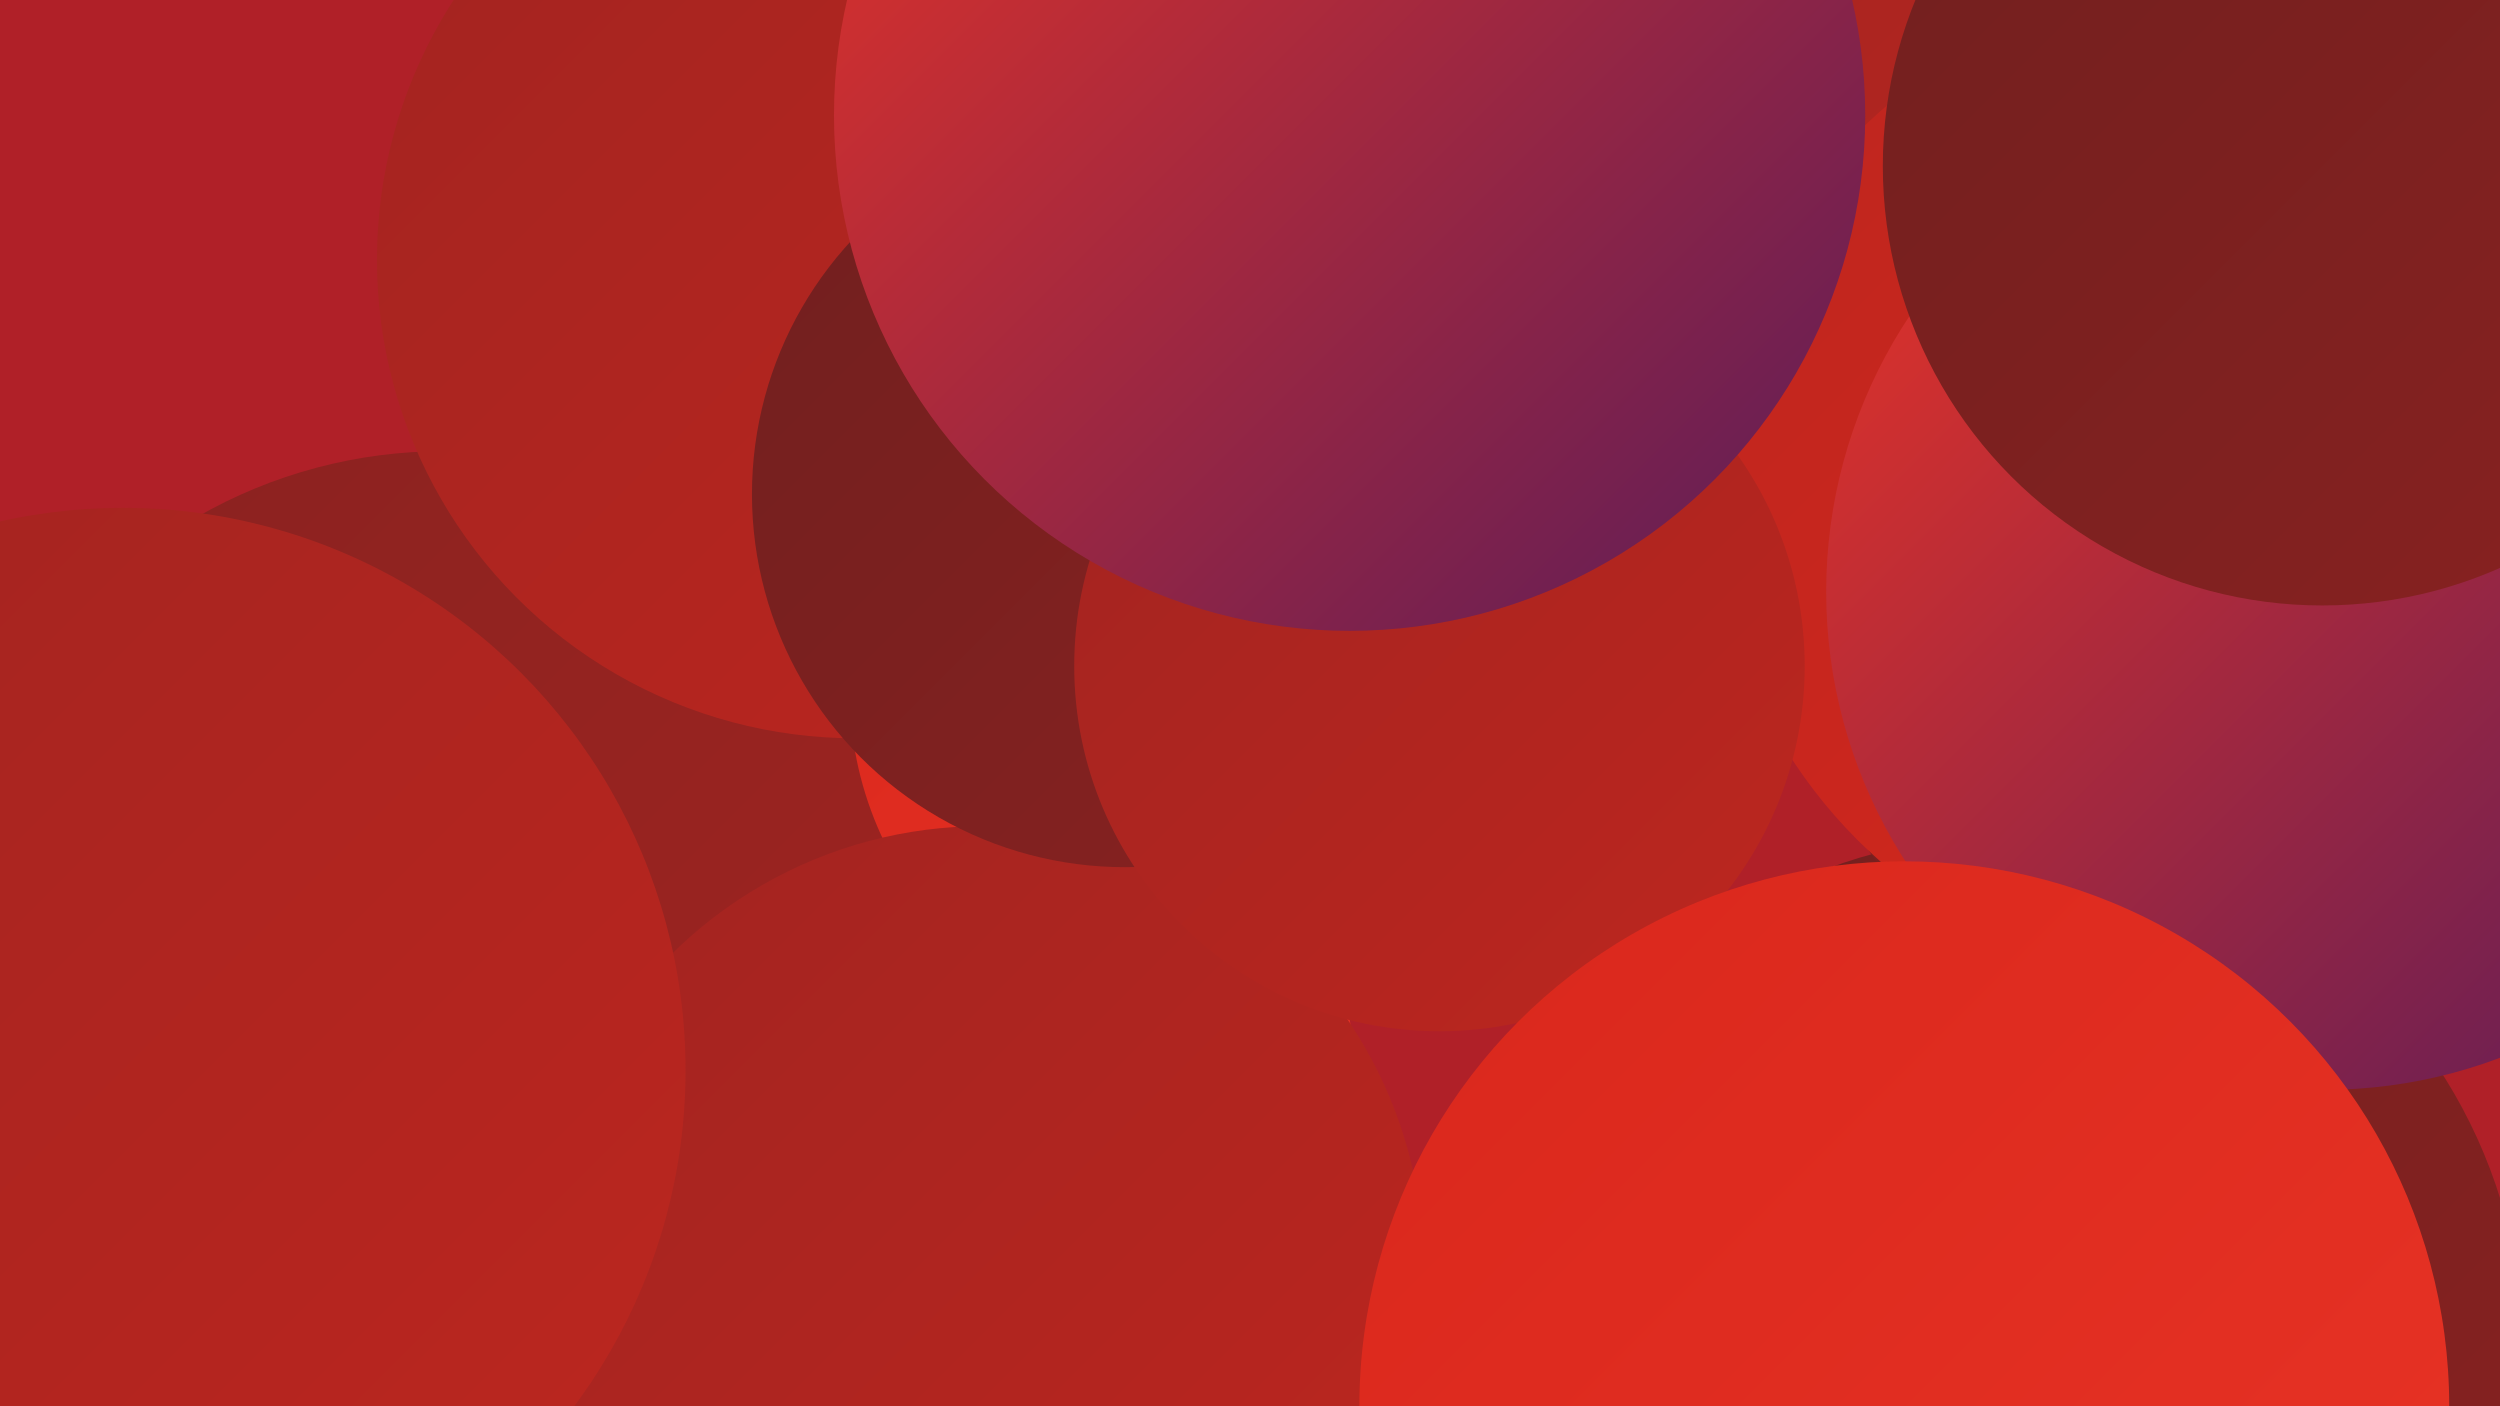 <?xml version="1.0" encoding="UTF-8"?><svg width="1280" height="720" xmlns="http://www.w3.org/2000/svg"><defs><linearGradient id="grad0" x1="0%" y1="0%" x2="100%" y2="100%"><stop offset="0%" style="stop-color:#5a1c59;stop-opacity:1" /><stop offset="100%" style="stop-color:#711f1f;stop-opacity:1" /></linearGradient><linearGradient id="grad1" x1="0%" y1="0%" x2="100%" y2="100%"><stop offset="0%" style="stop-color:#711f1f;stop-opacity:1" /><stop offset="100%" style="stop-color:#892220;stop-opacity:1" /></linearGradient><linearGradient id="grad2" x1="0%" y1="0%" x2="100%" y2="100%"><stop offset="0%" style="stop-color:#892220;stop-opacity:1" /><stop offset="100%" style="stop-color:#a22420;stop-opacity:1" /></linearGradient><linearGradient id="grad3" x1="0%" y1="0%" x2="100%" y2="100%"><stop offset="0%" style="stop-color:#a22420;stop-opacity:1" /><stop offset="100%" style="stop-color:#bd261f;stop-opacity:1" /></linearGradient><linearGradient id="grad4" x1="0%" y1="0%" x2="100%" y2="100%"><stop offset="0%" style="stop-color:#bd261f;stop-opacity:1" /><stop offset="100%" style="stop-color:#d9271c;stop-opacity:1" /></linearGradient><linearGradient id="grad5" x1="0%" y1="0%" x2="100%" y2="100%"><stop offset="0%" style="stop-color:#d9271c;stop-opacity:1" /><stop offset="100%" style="stop-color:#e93426;stop-opacity:1" /></linearGradient><linearGradient id="grad6" x1="0%" y1="0%" x2="100%" y2="100%"><stop offset="0%" style="stop-color:#e93426;stop-opacity:1" /><stop offset="100%" style="stop-color:#5a1c59;stop-opacity:1" /></linearGradient></defs><rect width="1280" height="720" fill="#b02028" /><circle cx="1028" cy="692" r="264" fill="url(#grad1)" /><circle cx="1135" cy="305" r="221" fill="url(#grad1)" /><circle cx="709" cy="320" r="194" fill="url(#grad2)" /><circle cx="360" cy="499" r="260" fill="url(#grad0)" /><circle cx="214" cy="590" r="244" fill="url(#grad3)" /><circle cx="471" cy="558" r="223" fill="url(#grad5)" /><circle cx="227" cy="484" r="253" fill="url(#grad2)" /><circle cx="650" cy="4" r="187" fill="url(#grad4)" /><circle cx="615" cy="353" r="180" fill="url(#grad5)" /><circle cx="438" cy="133" r="245" fill="url(#grad3)" /><circle cx="899" cy="150" r="216" fill="url(#grad3)" /><circle cx="503" cy="649" r="226" fill="url(#grad3)" /><circle cx="576" cy="253" r="191" fill="url(#grad1)" /><circle cx="1132" cy="249" r="256" fill="url(#grad4)" /><circle cx="63" cy="548" r="288" fill="url(#grad3)" /><circle cx="737" cy="341" r="187" fill="url(#grad3)" /><circle cx="1190" cy="303" r="255" fill="url(#grad6)" /><circle cx="691" cy="59" r="264" fill="url(#grad6)" /><circle cx="1189" cy="85" r="225" fill="url(#grad1)" /><circle cx="975" cy="720" r="279" fill="url(#grad5)" /></svg>